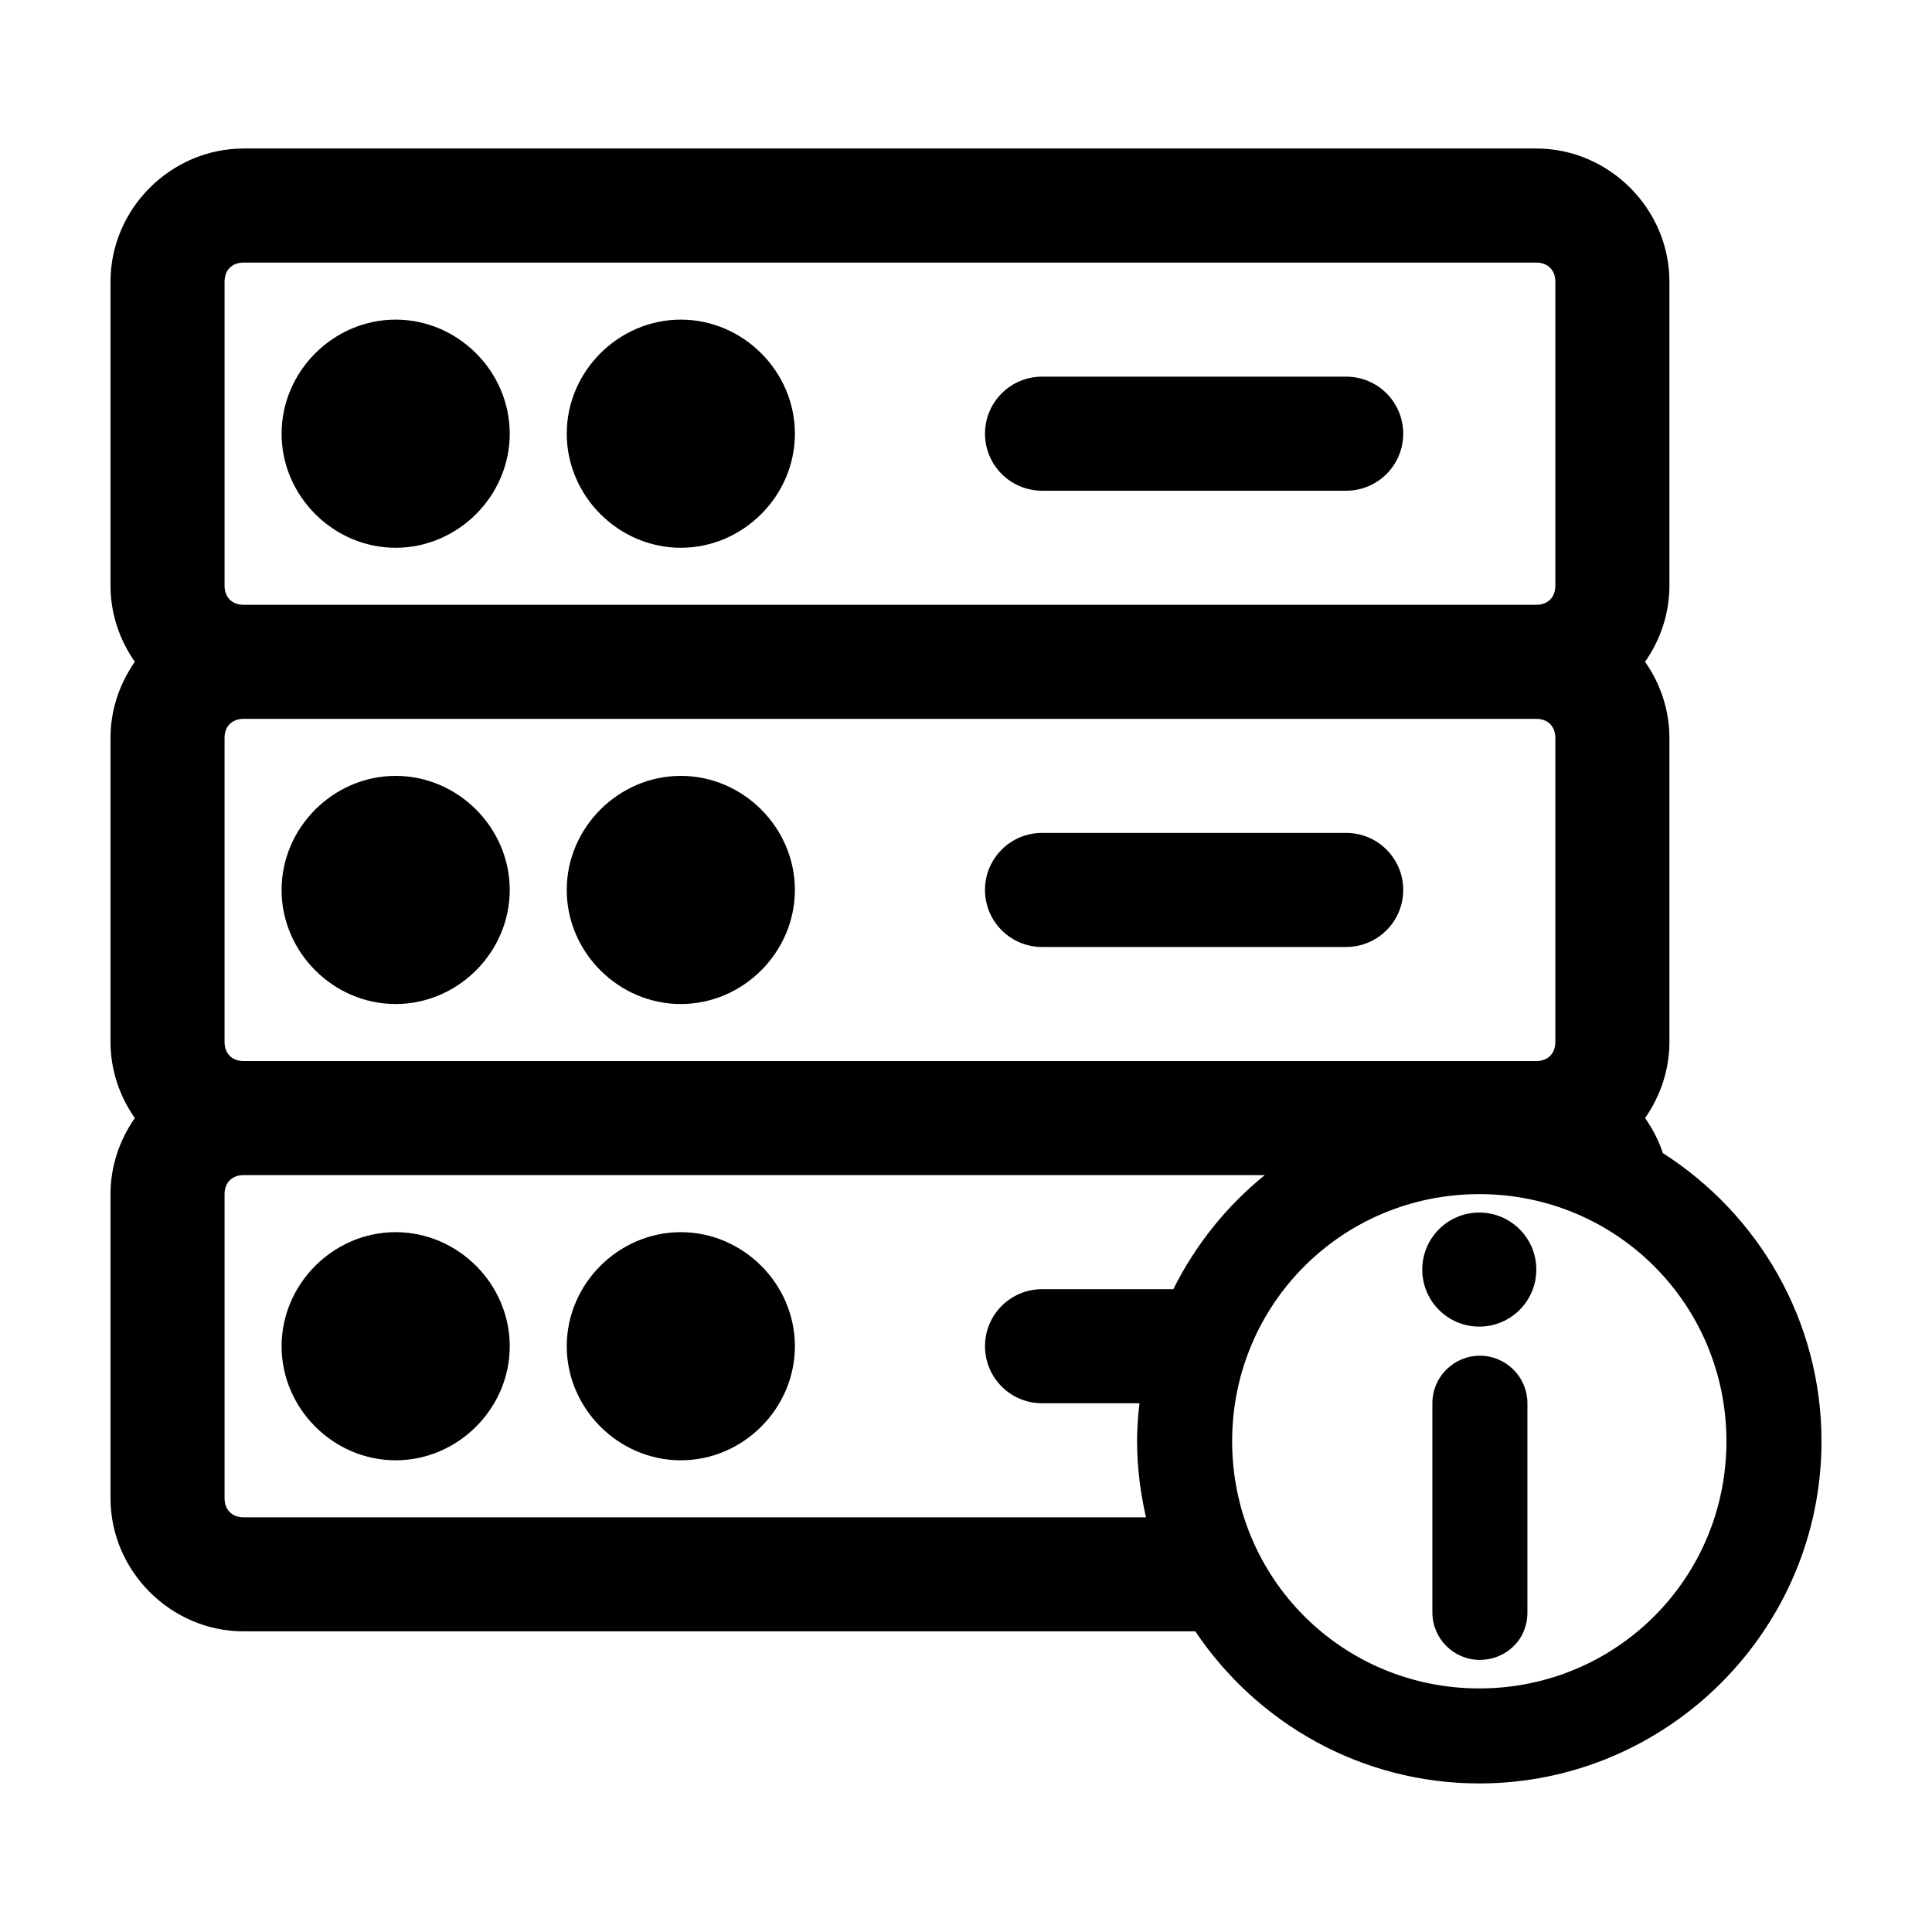 <?xml version="1.0" encoding="UTF-8"?>
<!-- Uploaded to: ICON Repo, www.svgrepo.com, Generator: ICON Repo Mixer Tools -->
<svg fill="#000000" width="800px" height="800px" version="1.1" viewBox="144 144 512 512" xmlns="http://www.w3.org/2000/svg">
 <path d="m208.55 183.36c-19.277 0-35.266 15.992-35.266 35.266v80.609c0 7.43 2.43 14.426 6.453 20.152-4.023 5.727-6.453 12.723-6.453 20.152v80.609c0 7.43 2.43 14.426 6.453 20.152-4.023 5.727-6.453 12.723-6.453 20.152v80.609c0 19.277 15.992 35.266 35.266 35.266h252.22c16.301 24.293 43.922 40.305 75.258 40.305 49.934 0 90.688-40.75 90.688-90.688 0-32.059-16.797-60.223-42.035-76.359-1.109-3.34-2.738-6.465-4.723-9.289 4.023-5.727 6.453-12.723 6.453-20.152v-80.609c0-7.43-2.43-14.426-6.453-20.152 4.023-5.727 6.453-12.723 6.453-20.152v-80.609c0-19.277-15.992-35.266-35.266-35.266h-342.59zm0 30.23h342.59c3.051 0 5.039 1.984 5.039 5.039v80.609c0 3.051-1.984 5.039-5.039 5.039h-342.59c-3.051 0-5.039-1.984-5.039-5.039v-80.609c0-3.051 1.984-5.039 5.039-5.039zm40.305 15.113c-16.516 0-30.23 13.715-30.23 30.23s13.711 30.23 30.23 30.23c16.516 0 30.23-13.715 30.23-30.23s-13.711-30.23-30.23-30.23zm75.57 0c-16.516 0-30.23 13.715-30.23 30.23s13.711 30.23 30.23 30.23c16.516 0 30.23-13.715 30.23-30.23s-13.711-30.23-30.23-30.23zm95.723 15.113c-8.348 0-15.113 6.766-15.113 15.113s6.766 15.113 15.113 15.113h80.609c8.348 0 15.113-6.766 15.113-15.113s-6.766-15.113-15.113-15.113zm-211.6 90.688h342.59c3.051 0 5.039 1.984 5.039 5.039v80.609c0 3.051-1.984 5.039-5.039 5.039h-342.59c-3.051 0-5.039-1.984-5.039-5.039v-80.609c0-3.051 1.984-5.039 5.039-5.039zm40.305 15.113c-16.516 0-30.23 13.715-30.23 30.23 0 16.516 13.711 30.23 30.23 30.23 16.516 0 30.23-13.715 30.23-30.23 0-16.516-13.711-30.23-30.23-30.23zm75.57 0c-16.516 0-30.23 13.715-30.23 30.23 0 16.516 13.711 30.23 30.23 30.23 16.516 0 30.23-13.715 30.23-30.23 0-16.516-13.711-30.23-30.23-30.23zm95.723 15.113c-8.348 0-15.113 6.766-15.113 15.113s6.766 15.113 15.113 15.113h80.609c8.348 0 15.113-6.766 15.113-15.113s-6.766-15.113-15.113-15.113zm-211.6 90.688h270.64c-10.125 8.176-18.375 18.492-24.246 30.23h-34.793c-8.348 0-15.113 6.766-15.113 15.113s6.766 15.113 15.113 15.113h25.82c-0.367 3.301-0.629 6.68-0.629 10.078 0 6.922 0.879 13.668 2.363 20.152h-239.15c-3.051 0-5.039-1.984-5.039-5.039v-80.609c0-3.051 1.984-5.039 5.039-5.039zm327.48 5.039c36.32 0 65.496 29.176 65.496 65.496 0 36.32-29.176 65.496-65.496 65.496-36.32 0-65.496-29.176-65.496-65.496 0-36.32 29.176-65.496 65.496-65.496zm0 4.883c-8.348 0-15.113 6.766-15.113 15.113 0 8.348 6.766 15.113 15.113 15.113 8.348 0 15.113-6.769 15.113-15.113 0-8.348-6.766-15.113-15.113-15.113zm-287.17 5.195c-16.516 0-30.23 13.715-30.23 30.23s13.711 30.23 30.23 30.23c16.516 0 30.23-13.715 30.23-30.23s-13.711-30.23-30.23-30.23zm75.57 0c-16.516 0-30.23 13.715-30.23 30.23s13.711 30.23 30.23 30.23c16.516 0 30.23-13.715 30.23-30.23s-13.711-30.23-30.23-30.23zm211.76 32.746c-6.902 0-12.508 5.555-12.594 12.438v55.578c0 6.957 5.641 12.594 12.594 12.594 6.473 0 12.594-4.922 12.594-12.594v-55.578c-0.086-6.883-5.691-12.438-12.594-12.438z"/>
</svg>